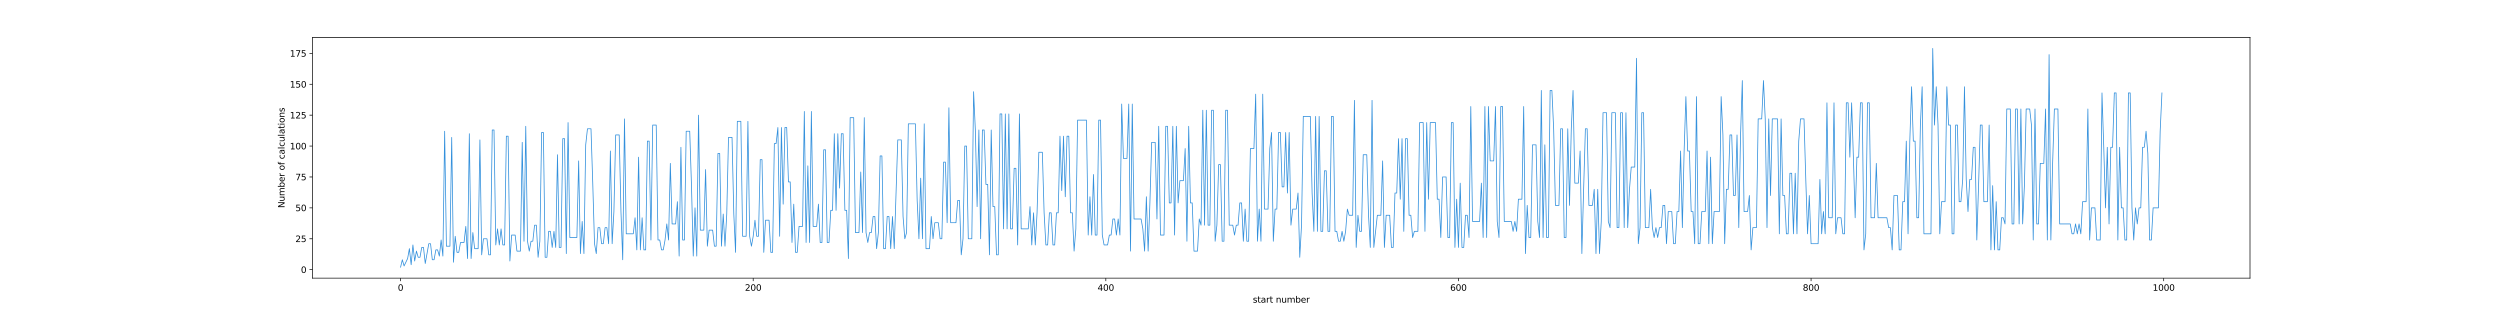<?xml version="1.0" encoding="utf-8" standalone="no"?>
<!DOCTYPE svg PUBLIC "-//W3C//DTD SVG 1.1//EN"
  "http://www.w3.org/Graphics/SVG/1.1/DTD/svg11.dtd">
<svg xmlns:xlink="http://www.w3.org/1999/xlink" width="2880pt" height="360pt" viewBox="0 0 2880 360" xmlns="http://www.w3.org/2000/svg" version="1.1">
 <defs>
  <style type="text/css">*{stroke-linejoin: round; stroke-linecap: butt}</style>
 </defs>
 <g id="figure_1">
  <g id="patch_1">
   <path d="M 0 360 
L 2880 360 
L 2880 0 
L 0 0 
z
" style="fill: #ffffff"/>
  </g>
  <g id="axes_1">
   <g id="patch_2">
    <path d="M 360 320.4 
L 2592 320.4 
L 2592 43.2 
L 360 43.2 
z
" style="fill: #ffffff"/>
   </g>
   <g id="matplotlib.axis_1">
    <g id="xtick_1">
     <g id="line2d_1">
      <defs>
       <path id="m4cd397c374" d="M 0 0 
L 0 3.5 
" style="stroke: #000000; stroke-width: 0.8"/>
      </defs>
      <g>
       <use xlink:href="#m4cd397c374" x="461.455" y="320.4" style="stroke: #000000; stroke-width: 0.8"/>
      </g>
     </g>
     <g id="text_1">
      <!-- 0 -->
      <g transform="translate(458.273 334.998) scale(0.1 -0.1)">
       <defs>
        <path id="DejaVuSans-30" d="M 2034 4250 
Q 1547 4250 1301 3770 
Q 1056 3291 1056 2328 
Q 1056 1369 1301 889 
Q 1547 409 2034 409 
Q 2525 409 2770 889 
Q 3016 1369 3016 2328 
Q 3016 3291 2770 3770 
Q 2525 4250 2034 4250 
z
M 2034 4750 
Q 2819 4750 3233 4129 
Q 3647 3509 3647 2328 
Q 3647 1150 3233 529 
Q 2819 -91 2034 -91 
Q 1250 -91 836 529 
Q 422 1150 422 2328 
Q 422 3509 836 4129 
Q 1250 4750 2034 4750 
z
" transform="scale(0.016)"/>
       </defs>
       <use xlink:href="#DejaVuSans-30"/>
      </g>
     </g>
    </g>
    <g id="xtick_2">
     <g id="line2d_2">
      <g>
       <use xlink:href="#m4cd397c374" x="867.679" y="320.4" style="stroke: #000000; stroke-width: 0.8"/>
      </g>
     </g>
     <g id="text_2">
      <!-- 200 -->
      <g transform="translate(858.135 334.998) scale(0.1 -0.1)">
       <defs>
        <path id="DejaVuSans-32" d="M 1228 531 
L 3431 531 
L 3431 0 
L 469 0 
L 469 531 
Q 828 903 1448 1529 
Q 2069 2156 2228 2338 
Q 2531 2678 2651 2914 
Q 2772 3150 2772 3378 
Q 2772 3750 2511 3984 
Q 2250 4219 1831 4219 
Q 1534 4219 1204 4116 
Q 875 4013 500 3803 
L 500 4441 
Q 881 4594 1212 4672 
Q 1544 4750 1819 4750 
Q 2544 4750 2975 4387 
Q 3406 4025 3406 3419 
Q 3406 3131 3298 2873 
Q 3191 2616 2906 2266 
Q 2828 2175 2409 1742 
Q 1991 1309 1228 531 
z
" transform="scale(0.016)"/>
       </defs>
       <use xlink:href="#DejaVuSans-32"/>
       <use xlink:href="#DejaVuSans-30" transform="translate(63.623 0)"/>
       <use xlink:href="#DejaVuSans-30" transform="translate(127.246 0)"/>
      </g>
     </g>
    </g>
    <g id="xtick_3">
     <g id="line2d_3">
      <g>
       <use xlink:href="#m4cd397c374" x="1273.903" y="320.4" style="stroke: #000000; stroke-width: 0.8"/>
      </g>
     </g>
     <g id="text_3">
      <!-- 400 -->
      <g transform="translate(1264.36 334.998) scale(0.1 -0.1)">
       <defs>
        <path id="DejaVuSans-34" d="M 2419 4116 
L 825 1625 
L 2419 1625 
L 2419 4116 
z
M 2253 4666 
L 3047 4666 
L 3047 1625 
L 3713 1625 
L 3713 1100 
L 3047 1100 
L 3047 0 
L 2419 0 
L 2419 1100 
L 313 1100 
L 313 1709 
L 2253 4666 
z
" transform="scale(0.016)"/>
       </defs>
       <use xlink:href="#DejaVuSans-34"/>
       <use xlink:href="#DejaVuSans-30" transform="translate(63.623 0)"/>
       <use xlink:href="#DejaVuSans-30" transform="translate(127.246 0)"/>
      </g>
     </g>
    </g>
    <g id="xtick_4">
     <g id="line2d_4">
      <g>
       <use xlink:href="#m4cd397c374" x="1680.128" y="320.4" style="stroke: #000000; stroke-width: 0.8"/>
      </g>
     </g>
     <g id="text_4">
      <!-- 600 -->
      <g transform="translate(1670.584 334.998) scale(0.1 -0.1)">
       <defs>
        <path id="DejaVuSans-36" d="M 2113 2584 
Q 1688 2584 1439 2293 
Q 1191 2003 1191 1497 
Q 1191 994 1439 701 
Q 1688 409 2113 409 
Q 2538 409 2786 701 
Q 3034 994 3034 1497 
Q 3034 2003 2786 2293 
Q 2538 2584 2113 2584 
z
M 3366 4563 
L 3366 3988 
Q 3128 4100 2886 4159 
Q 2644 4219 2406 4219 
Q 1781 4219 1451 3797 
Q 1122 3375 1075 2522 
Q 1259 2794 1537 2939 
Q 1816 3084 2150 3084 
Q 2853 3084 3261 2657 
Q 3669 2231 3669 1497 
Q 3669 778 3244 343 
Q 2819 -91 2113 -91 
Q 1303 -91 875 529 
Q 447 1150 447 2328 
Q 447 3434 972 4092 
Q 1497 4750 2381 4750 
Q 2619 4750 2861 4703 
Q 3103 4656 3366 4563 
z
" transform="scale(0.016)"/>
       </defs>
       <use xlink:href="#DejaVuSans-36"/>
       <use xlink:href="#DejaVuSans-30" transform="translate(63.623 0)"/>
       <use xlink:href="#DejaVuSans-30" transform="translate(127.246 0)"/>
      </g>
     </g>
    </g>
    <g id="xtick_5">
     <g id="line2d_5">
      <g>
       <use xlink:href="#m4cd397c374" x="2086.352" y="320.4" style="stroke: #000000; stroke-width: 0.8"/>
      </g>
     </g>
     <g id="text_5">
      <!-- 800 -->
      <g transform="translate(2076.808 334.998) scale(0.1 -0.1)">
       <defs>
        <path id="DejaVuSans-38" d="M 2034 2216 
Q 1584 2216 1326 1975 
Q 1069 1734 1069 1313 
Q 1069 891 1326 650 
Q 1584 409 2034 409 
Q 2484 409 2743 651 
Q 3003 894 3003 1313 
Q 3003 1734 2745 1975 
Q 2488 2216 2034 2216 
z
M 1403 2484 
Q 997 2584 770 2862 
Q 544 3141 544 3541 
Q 544 4100 942 4425 
Q 1341 4750 2034 4750 
Q 2731 4750 3128 4425 
Q 3525 4100 3525 3541 
Q 3525 3141 3298 2862 
Q 3072 2584 2669 2484 
Q 3125 2378 3379 2068 
Q 3634 1759 3634 1313 
Q 3634 634 3220 271 
Q 2806 -91 2034 -91 
Q 1263 -91 848 271 
Q 434 634 434 1313 
Q 434 1759 690 2068 
Q 947 2378 1403 2484 
z
M 1172 3481 
Q 1172 3119 1398 2916 
Q 1625 2713 2034 2713 
Q 2441 2713 2670 2916 
Q 2900 3119 2900 3481 
Q 2900 3844 2670 4047 
Q 2441 4250 2034 4250 
Q 1625 4250 1398 4047 
Q 1172 3844 1172 3481 
z
" transform="scale(0.016)"/>
       </defs>
       <use xlink:href="#DejaVuSans-38"/>
       <use xlink:href="#DejaVuSans-30" transform="translate(63.623 0)"/>
       <use xlink:href="#DejaVuSans-30" transform="translate(127.246 0)"/>
      </g>
     </g>
    </g>
    <g id="xtick_6">
     <g id="line2d_6">
      <g>
       <use xlink:href="#m4cd397c374" x="2492.577" y="320.4" style="stroke: #000000; stroke-width: 0.8"/>
      </g>
     </g>
     <g id="text_6">
      <!-- 1000 -->
      <g transform="translate(2479.852 334.998) scale(0.1 -0.1)">
       <defs>
        <path id="DejaVuSans-31" d="M 794 531 
L 1825 531 
L 1825 4091 
L 703 3866 
L 703 4441 
L 1819 4666 
L 2450 4666 
L 2450 531 
L 3481 531 
L 3481 0 
L 794 0 
L 794 531 
z
" transform="scale(0.016)"/>
       </defs>
       <use xlink:href="#DejaVuSans-31"/>
       <use xlink:href="#DejaVuSans-30" transform="translate(63.623 0)"/>
       <use xlink:href="#DejaVuSans-30" transform="translate(127.246 0)"/>
       <use xlink:href="#DejaVuSans-30" transform="translate(190.869 0)"/>
      </g>
     </g>
    </g>
    <g id="text_7">
     <!-- start number -->
     <g transform="translate(1443.252 348.677) scale(0.1 -0.1)">
      <defs>
       <path id="DejaVuSans-73" d="M 2834 3397 
L 2834 2853 
Q 2591 2978 2328 3040 
Q 2066 3103 1784 3103 
Q 1356 3103 1142 2972 
Q 928 2841 928 2578 
Q 928 2378 1081 2264 
Q 1234 2150 1697 2047 
L 1894 2003 
Q 2506 1872 2764 1633 
Q 3022 1394 3022 966 
Q 3022 478 2636 193 
Q 2250 -91 1575 -91 
Q 1294 -91 989 -36 
Q 684 19 347 128 
L 347 722 
Q 666 556 975 473 
Q 1284 391 1588 391 
Q 1994 391 2212 530 
Q 2431 669 2431 922 
Q 2431 1156 2273 1281 
Q 2116 1406 1581 1522 
L 1381 1569 
Q 847 1681 609 1914 
Q 372 2147 372 2553 
Q 372 3047 722 3315 
Q 1072 3584 1716 3584 
Q 2034 3584 2315 3537 
Q 2597 3491 2834 3397 
z
" transform="scale(0.016)"/>
       <path id="DejaVuSans-74" d="M 1172 4494 
L 1172 3500 
L 2356 3500 
L 2356 3053 
L 1172 3053 
L 1172 1153 
Q 1172 725 1289 603 
Q 1406 481 1766 481 
L 2356 481 
L 2356 0 
L 1766 0 
Q 1100 0 847 248 
Q 594 497 594 1153 
L 594 3053 
L 172 3053 
L 172 3500 
L 594 3500 
L 594 4494 
L 1172 4494 
z
" transform="scale(0.016)"/>
       <path id="DejaVuSans-61" d="M 2194 1759 
Q 1497 1759 1228 1600 
Q 959 1441 959 1056 
Q 959 750 1161 570 
Q 1363 391 1709 391 
Q 2188 391 2477 730 
Q 2766 1069 2766 1631 
L 2766 1759 
L 2194 1759 
z
M 3341 1997 
L 3341 0 
L 2766 0 
L 2766 531 
Q 2569 213 2275 61 
Q 1981 -91 1556 -91 
Q 1019 -91 701 211 
Q 384 513 384 1019 
Q 384 1609 779 1909 
Q 1175 2209 1959 2209 
L 2766 2209 
L 2766 2266 
Q 2766 2663 2505 2880 
Q 2244 3097 1772 3097 
Q 1472 3097 1187 3025 
Q 903 2953 641 2809 
L 641 3341 
Q 956 3463 1253 3523 
Q 1550 3584 1831 3584 
Q 2591 3584 2966 3190 
Q 3341 2797 3341 1997 
z
" transform="scale(0.016)"/>
       <path id="DejaVuSans-72" d="M 2631 2963 
Q 2534 3019 2420 3045 
Q 2306 3072 2169 3072 
Q 1681 3072 1420 2755 
Q 1159 2438 1159 1844 
L 1159 0 
L 581 0 
L 581 3500 
L 1159 3500 
L 1159 2956 
Q 1341 3275 1631 3429 
Q 1922 3584 2338 3584 
Q 2397 3584 2469 3576 
Q 2541 3569 2628 3553 
L 2631 2963 
z
" transform="scale(0.016)"/>
       <path id="DejaVuSans-20" transform="scale(0.016)"/>
       <path id="DejaVuSans-6e" d="M 3513 2113 
L 3513 0 
L 2938 0 
L 2938 2094 
Q 2938 2591 2744 2837 
Q 2550 3084 2163 3084 
Q 1697 3084 1428 2787 
Q 1159 2491 1159 1978 
L 1159 0 
L 581 0 
L 581 3500 
L 1159 3500 
L 1159 2956 
Q 1366 3272 1645 3428 
Q 1925 3584 2291 3584 
Q 2894 3584 3203 3211 
Q 3513 2838 3513 2113 
z
" transform="scale(0.016)"/>
       <path id="DejaVuSans-75" d="M 544 1381 
L 544 3500 
L 1119 3500 
L 1119 1403 
Q 1119 906 1312 657 
Q 1506 409 1894 409 
Q 2359 409 2629 706 
Q 2900 1003 2900 1516 
L 2900 3500 
L 3475 3500 
L 3475 0 
L 2900 0 
L 2900 538 
Q 2691 219 2414 64 
Q 2138 -91 1772 -91 
Q 1169 -91 856 284 
Q 544 659 544 1381 
z
M 1991 3584 
L 1991 3584 
z
" transform="scale(0.016)"/>
       <path id="DejaVuSans-6d" d="M 3328 2828 
Q 3544 3216 3844 3400 
Q 4144 3584 4550 3584 
Q 5097 3584 5394 3201 
Q 5691 2819 5691 2113 
L 5691 0 
L 5113 0 
L 5113 2094 
Q 5113 2597 4934 2840 
Q 4756 3084 4391 3084 
Q 3944 3084 3684 2787 
Q 3425 2491 3425 1978 
L 3425 0 
L 2847 0 
L 2847 2094 
Q 2847 2600 2669 2842 
Q 2491 3084 2119 3084 
Q 1678 3084 1418 2786 
Q 1159 2488 1159 1978 
L 1159 0 
L 581 0 
L 581 3500 
L 1159 3500 
L 1159 2956 
Q 1356 3278 1631 3431 
Q 1906 3584 2284 3584 
Q 2666 3584 2933 3390 
Q 3200 3197 3328 2828 
z
" transform="scale(0.016)"/>
       <path id="DejaVuSans-62" d="M 3116 1747 
Q 3116 2381 2855 2742 
Q 2594 3103 2138 3103 
Q 1681 3103 1420 2742 
Q 1159 2381 1159 1747 
Q 1159 1113 1420 752 
Q 1681 391 2138 391 
Q 2594 391 2855 752 
Q 3116 1113 3116 1747 
z
M 1159 2969 
Q 1341 3281 1617 3432 
Q 1894 3584 2278 3584 
Q 2916 3584 3314 3078 
Q 3713 2572 3713 1747 
Q 3713 922 3314 415 
Q 2916 -91 2278 -91 
Q 1894 -91 1617 61 
Q 1341 213 1159 525 
L 1159 0 
L 581 0 
L 581 4863 
L 1159 4863 
L 1159 2969 
z
" transform="scale(0.016)"/>
       <path id="DejaVuSans-65" d="M 3597 1894 
L 3597 1613 
L 953 1613 
Q 991 1019 1311 708 
Q 1631 397 2203 397 
Q 2534 397 2845 478 
Q 3156 559 3463 722 
L 3463 178 
Q 3153 47 2828 -22 
Q 2503 -91 2169 -91 
Q 1331 -91 842 396 
Q 353 884 353 1716 
Q 353 2575 817 3079 
Q 1281 3584 2069 3584 
Q 2775 3584 3186 3129 
Q 3597 2675 3597 1894 
z
M 3022 2063 
Q 3016 2534 2758 2815 
Q 2500 3097 2075 3097 
Q 1594 3097 1305 2825 
Q 1016 2553 972 2059 
L 3022 2063 
z
" transform="scale(0.016)"/>
      </defs>
      <use xlink:href="#DejaVuSans-73"/>
      <use xlink:href="#DejaVuSans-74" transform="translate(52.1 0)"/>
      <use xlink:href="#DejaVuSans-61" transform="translate(91.309 0)"/>
      <use xlink:href="#DejaVuSans-72" transform="translate(152.588 0)"/>
      <use xlink:href="#DejaVuSans-74" transform="translate(193.701 0)"/>
      <use xlink:href="#DejaVuSans-20" transform="translate(232.91 0)"/>
      <use xlink:href="#DejaVuSans-6e" transform="translate(264.697 0)"/>
      <use xlink:href="#DejaVuSans-75" transform="translate(328.076 0)"/>
      <use xlink:href="#DejaVuSans-6d" transform="translate(391.455 0)"/>
      <use xlink:href="#DejaVuSans-62" transform="translate(488.867 0)"/>
      <use xlink:href="#DejaVuSans-65" transform="translate(552.344 0)"/>
      <use xlink:href="#DejaVuSans-72" transform="translate(613.867 0)"/>
     </g>
    </g>
   </g>
   <g id="matplotlib.axis_2">
    <g id="ytick_1">
     <g id="line2d_7">
      <defs>
       <path id="mdd2fc58ed5" d="M 0 0 
L -3.5 0 
" style="stroke: #000000; stroke-width: 0.8"/>
      </defs>
      <g>
       <use xlink:href="#mdd2fc58ed5" x="360" y="310.647" style="stroke: #000000; stroke-width: 0.8"/>
      </g>
     </g>
     <g id="text_8">
      <!-- 0 -->
      <g transform="translate(346.637 314.447) scale(0.1 -0.1)">
       <use xlink:href="#DejaVuSans-30"/>
      </g>
     </g>
    </g>
    <g id="ytick_2">
     <g id="line2d_8">
      <g>
       <use xlink:href="#mdd2fc58ed5" x="360" y="275.054" style="stroke: #000000; stroke-width: 0.8"/>
      </g>
     </g>
     <g id="text_9">
      <!-- 25 -->
      <g transform="translate(340.275 278.853) scale(0.1 -0.1)">
       <defs>
        <path id="DejaVuSans-35" d="M 691 4666 
L 3169 4666 
L 3169 4134 
L 1269 4134 
L 1269 2991 
Q 1406 3038 1543 3061 
Q 1681 3084 1819 3084 
Q 2600 3084 3056 2656 
Q 3513 2228 3513 1497 
Q 3513 744 3044 326 
Q 2575 -91 1722 -91 
Q 1428 -91 1123 -41 
Q 819 9 494 109 
L 494 744 
Q 775 591 1075 516 
Q 1375 441 1709 441 
Q 2250 441 2565 725 
Q 2881 1009 2881 1497 
Q 2881 1984 2565 2268 
Q 2250 2553 1709 2553 
Q 1456 2553 1204 2497 
Q 953 2441 691 2322 
L 691 4666 
z
" transform="scale(0.016)"/>
       </defs>
       <use xlink:href="#DejaVuSans-32"/>
       <use xlink:href="#DejaVuSans-35" transform="translate(63.623 0)"/>
      </g>
     </g>
    </g>
    <g id="ytick_3">
     <g id="line2d_9">
      <g>
       <use xlink:href="#mdd2fc58ed5" x="360" y="239.461" style="stroke: #000000; stroke-width: 0.8"/>
      </g>
     </g>
     <g id="text_10">
      <!-- 50 -->
      <g transform="translate(340.275 243.26) scale(0.1 -0.1)">
       <use xlink:href="#DejaVuSans-35"/>
       <use xlink:href="#DejaVuSans-30" transform="translate(63.623 0)"/>
      </g>
     </g>
    </g>
    <g id="ytick_4">
     <g id="line2d_10">
      <g>
       <use xlink:href="#mdd2fc58ed5" x="360" y="203.868" style="stroke: #000000; stroke-width: 0.8"/>
      </g>
     </g>
     <g id="text_11">
      <!-- 75 -->
      <g transform="translate(340.275 207.667) scale(0.1 -0.1)">
       <defs>
        <path id="DejaVuSans-37" d="M 525 4666 
L 3525 4666 
L 3525 4397 
L 1831 0 
L 1172 0 
L 2766 4134 
L 525 4134 
L 525 4666 
z
" transform="scale(0.016)"/>
       </defs>
       <use xlink:href="#DejaVuSans-37"/>
       <use xlink:href="#DejaVuSans-35" transform="translate(63.623 0)"/>
      </g>
     </g>
    </g>
    <g id="ytick_5">
     <g id="line2d_11">
      <g>
       <use xlink:href="#mdd2fc58ed5" x="360" y="168.275" style="stroke: #000000; stroke-width: 0.8"/>
      </g>
     </g>
     <g id="text_12">
      <!-- 100 -->
      <g transform="translate(333.913 172.074) scale(0.1 -0.1)">
       <use xlink:href="#DejaVuSans-31"/>
       <use xlink:href="#DejaVuSans-30" transform="translate(63.623 0)"/>
       <use xlink:href="#DejaVuSans-30" transform="translate(127.246 0)"/>
      </g>
     </g>
    </g>
    <g id="ytick_6">
     <g id="line2d_12">
      <g>
       <use xlink:href="#mdd2fc58ed5" x="360" y="132.681" style="stroke: #000000; stroke-width: 0.8"/>
      </g>
     </g>
     <g id="text_13">
      <!-- 125 -->
      <g transform="translate(333.913 136.481) scale(0.1 -0.1)">
       <use xlink:href="#DejaVuSans-31"/>
       <use xlink:href="#DejaVuSans-32" transform="translate(63.623 0)"/>
       <use xlink:href="#DejaVuSans-35" transform="translate(127.246 0)"/>
      </g>
     </g>
    </g>
    <g id="ytick_7">
     <g id="line2d_13">
      <g>
       <use xlink:href="#mdd2fc58ed5" x="360" y="97.088" style="stroke: #000000; stroke-width: 0.8"/>
      </g>
     </g>
     <g id="text_14">
      <!-- 150 -->
      <g transform="translate(333.913 100.887) scale(0.1 -0.1)">
       <use xlink:href="#DejaVuSans-31"/>
       <use xlink:href="#DejaVuSans-35" transform="translate(63.623 0)"/>
       <use xlink:href="#DejaVuSans-30" transform="translate(127.246 0)"/>
      </g>
     </g>
    </g>
    <g id="ytick_8">
     <g id="line2d_14">
      <g>
       <use xlink:href="#mdd2fc58ed5" x="360" y="61.495" style="stroke: #000000; stroke-width: 0.8"/>
      </g>
     </g>
     <g id="text_15">
      <!-- 175 -->
      <g transform="translate(333.913 65.294) scale(0.1 -0.1)">
       <use xlink:href="#DejaVuSans-31"/>
       <use xlink:href="#DejaVuSans-37" transform="translate(63.623 0)"/>
       <use xlink:href="#DejaVuSans-35" transform="translate(127.246 0)"/>
      </g>
     </g>
    </g>
    <g id="text_16">
     <!-- Number of calculations -->
     <g transform="translate(327.833 239.639) rotate(-90) scale(0.1 -0.1)">
      <defs>
       <path id="DejaVuSans-4e" d="M 628 4666 
L 1478 4666 
L 3547 763 
L 3547 4666 
L 4159 4666 
L 4159 0 
L 3309 0 
L 1241 3903 
L 1241 0 
L 628 0 
L 628 4666 
z
" transform="scale(0.016)"/>
       <path id="DejaVuSans-6f" d="M 1959 3097 
Q 1497 3097 1228 2736 
Q 959 2375 959 1747 
Q 959 1119 1226 758 
Q 1494 397 1959 397 
Q 2419 397 2687 759 
Q 2956 1122 2956 1747 
Q 2956 2369 2687 2733 
Q 2419 3097 1959 3097 
z
M 1959 3584 
Q 2709 3584 3137 3096 
Q 3566 2609 3566 1747 
Q 3566 888 3137 398 
Q 2709 -91 1959 -91 
Q 1206 -91 779 398 
Q 353 888 353 1747 
Q 353 2609 779 3096 
Q 1206 3584 1959 3584 
z
" transform="scale(0.016)"/>
       <path id="DejaVuSans-66" d="M 2375 4863 
L 2375 4384 
L 1825 4384 
Q 1516 4384 1395 4259 
Q 1275 4134 1275 3809 
L 1275 3500 
L 2222 3500 
L 2222 3053 
L 1275 3053 
L 1275 0 
L 697 0 
L 697 3053 
L 147 3053 
L 147 3500 
L 697 3500 
L 697 3744 
Q 697 4328 969 4595 
Q 1241 4863 1831 4863 
L 2375 4863 
z
" transform="scale(0.016)"/>
       <path id="DejaVuSans-63" d="M 3122 3366 
L 3122 2828 
Q 2878 2963 2633 3030 
Q 2388 3097 2138 3097 
Q 1578 3097 1268 2742 
Q 959 2388 959 1747 
Q 959 1106 1268 751 
Q 1578 397 2138 397 
Q 2388 397 2633 464 
Q 2878 531 3122 666 
L 3122 134 
Q 2881 22 2623 -34 
Q 2366 -91 2075 -91 
Q 1284 -91 818 406 
Q 353 903 353 1747 
Q 353 2603 823 3093 
Q 1294 3584 2113 3584 
Q 2378 3584 2631 3529 
Q 2884 3475 3122 3366 
z
" transform="scale(0.016)"/>
       <path id="DejaVuSans-6c" d="M 603 4863 
L 1178 4863 
L 1178 0 
L 603 0 
L 603 4863 
z
" transform="scale(0.016)"/>
       <path id="DejaVuSans-69" d="M 603 3500 
L 1178 3500 
L 1178 0 
L 603 0 
L 603 3500 
z
M 603 4863 
L 1178 4863 
L 1178 4134 
L 603 4134 
L 603 4863 
z
" transform="scale(0.016)"/>
      </defs>
      <use xlink:href="#DejaVuSans-4e"/>
      <use xlink:href="#DejaVuSans-75" transform="translate(74.805 0)"/>
      <use xlink:href="#DejaVuSans-6d" transform="translate(138.184 0)"/>
      <use xlink:href="#DejaVuSans-62" transform="translate(235.596 0)"/>
      <use xlink:href="#DejaVuSans-65" transform="translate(299.072 0)"/>
      <use xlink:href="#DejaVuSans-72" transform="translate(360.596 0)"/>
      <use xlink:href="#DejaVuSans-20" transform="translate(401.709 0)"/>
      <use xlink:href="#DejaVuSans-6f" transform="translate(433.496 0)"/>
      <use xlink:href="#DejaVuSans-66" transform="translate(494.678 0)"/>
      <use xlink:href="#DejaVuSans-20" transform="translate(529.883 0)"/>
      <use xlink:href="#DejaVuSans-63" transform="translate(561.67 0)"/>
      <use xlink:href="#DejaVuSans-61" transform="translate(616.65 0)"/>
      <use xlink:href="#DejaVuSans-6c" transform="translate(677.93 0)"/>
      <use xlink:href="#DejaVuSans-63" transform="translate(705.713 0)"/>
      <use xlink:href="#DejaVuSans-75" transform="translate(760.693 0)"/>
      <use xlink:href="#DejaVuSans-6c" transform="translate(824.072 0)"/>
      <use xlink:href="#DejaVuSans-61" transform="translate(851.855 0)"/>
      <use xlink:href="#DejaVuSans-74" transform="translate(913.135 0)"/>
      <use xlink:href="#DejaVuSans-69" transform="translate(952.344 0)"/>
      <use xlink:href="#DejaVuSans-6f" transform="translate(980.127 0)"/>
      <use xlink:href="#DejaVuSans-6e" transform="translate(1041.309 0)"/>
      <use xlink:href="#DejaVuSans-73" transform="translate(1104.688 0)"/>
     </g>
    </g>
   </g>
   <g id="line2d_15">
    <path d="M 461.455 307.8 
L 463.486 299.258 
L 465.517 306.376 
L 469.579 297.834 
L 471.61 286.444 
L 473.641 304.953 
L 475.672 282.173 
L 477.704 300.681 
L 479.735 289.292 
L 481.766 296.41 
L 483.797 296.41 
L 485.828 285.02 
L 487.859 285.02 
L 489.89 303.529 
L 493.952 280.749 
L 495.984 280.749 
L 498.015 299.258 
L 500.046 299.258 
L 502.077 287.868 
L 504.108 287.868 
L 506.139 294.986 
L 508.17 276.478 
L 510.201 294.986 
L 512.233 151.19 
L 514.264 283.597 
L 518.326 283.597 
L 520.357 158.308 
L 522.388 302.105 
L 524.419 272.207 
L 526.45 290.715 
L 528.482 290.715 
L 530.513 279.325 
L 534.575 279.325 
L 536.606 260.817 
L 538.637 297.834 
L 540.668 154.037 
L 542.699 297.834 
L 544.731 267.936 
L 546.762 286.444 
L 550.824 286.444 
L 552.855 161.156 
L 554.886 293.563 
L 556.917 275.054 
L 560.98 275.054 
L 563.011 293.563 
L 565.042 293.563 
L 567.073 149.766 
L 569.104 149.766 
L 571.135 282.173 
L 573.166 263.664 
L 575.197 282.173 
L 577.229 263.664 
L 579.26 282.173 
L 581.291 282.173 
L 583.322 156.885 
L 585.353 156.885 
L 587.384 300.681 
L 589.415 270.783 
L 593.477 270.783 
L 595.509 289.292 
L 599.571 289.292 
L 601.602 164.003 
L 603.633 277.902 
L 605.664 145.495 
L 607.695 277.902 
L 609.726 289.292 
L 611.758 277.902 
L 613.789 277.902 
L 615.82 259.393 
L 617.851 259.393 
L 619.882 296.41 
L 621.913 277.902 
L 623.944 152.614 
L 625.975 152.614 
L 628.007 296.41 
L 630.038 296.41 
L 632.069 266.512 
L 634.1 266.512 
L 636.131 285.02 
L 638.162 266.512 
L 640.193 285.02 
L 642.224 178.241 
L 644.256 285.02 
L 646.287 285.02 
L 648.318 159.732 
L 650.349 159.732 
L 652.38 292.139 
L 654.411 141.224 
L 656.442 273.631 
L 664.567 273.631 
L 666.598 185.359 
L 668.629 292.139 
L 670.66 255.122 
L 672.691 292.139 
L 674.722 166.851 
L 676.753 148.342 
L 680.816 148.342 
L 682.847 210.986 
L 684.878 280.749 
L 686.909 292.139 
L 688.94 262.241 
L 690.971 262.241 
L 693.002 280.749 
L 695.034 280.749 
L 697.065 262.241 
L 699.096 262.241 
L 701.127 280.749 
L 703.158 173.969 
L 705.189 280.749 
L 707.22 243.732 
L 709.251 155.461 
L 713.314 155.461 
L 715.345 243.732 
L 717.376 299.258 
L 719.407 136.953 
L 721.438 269.359 
L 729.563 269.359 
L 731.594 250.851 
L 733.625 287.868 
L 735.656 181.088 
L 737.687 287.868 
L 739.718 250.851 
L 741.749 287.868 
L 743.781 287.868 
L 745.812 162.58 
L 747.843 162.58 
L 749.874 276.478 
L 751.905 144.071 
L 755.967 144.071 
L 757.998 276.478 
L 760.029 276.478 
L 762.061 287.868 
L 764.092 287.868 
L 766.123 276.478 
L 768.154 257.969 
L 770.185 276.478 
L 772.216 188.207 
L 774.247 257.969 
L 778.31 257.969 
L 780.341 232.342 
L 782.372 294.986 
L 784.403 169.698 
L 786.434 276.478 
L 788.465 276.478 
L 790.496 151.19 
L 794.559 151.19 
L 796.59 213.834 
L 798.621 294.986 
L 800.652 239.461 
L 802.683 294.986 
L 804.714 132.681 
L 806.745 265.088 
L 810.808 265.088 
L 812.839 195.325 
L 814.87 283.597 
L 816.901 265.088 
L 820.963 265.088 
L 822.994 283.597 
L 825.025 283.597 
L 827.057 176.817 
L 829.088 176.817 
L 831.119 283.597 
L 833.15 246.58 
L 835.181 283.597 
L 837.212 246.58 
L 839.243 158.308 
L 843.305 158.308 
L 845.337 246.58 
L 847.368 290.715 
L 849.399 139.8 
L 853.461 139.8 
L 855.492 272.207 
L 859.554 272.207 
L 861.586 139.8 
L 863.617 272.207 
L 865.648 283.597 
L 867.679 272.207 
L 869.71 253.698 
L 871.741 272.207 
L 873.772 272.207 
L 875.803 183.936 
L 877.835 183.936 
L 879.866 290.715 
L 881.897 253.698 
L 885.959 253.698 
L 887.99 290.715 
L 890.021 290.715 
L 892.052 165.427 
L 894.084 165.427 
L 896.115 146.919 
L 898.146 272.207 
L 900.177 146.919 
L 902.208 235.19 
L 904.239 146.919 
L 906.27 146.919 
L 908.301 209.563 
L 910.333 209.563 
L 912.364 279.325 
L 914.395 235.19 
L 916.426 290.715 
L 918.457 290.715 
L 920.488 260.817 
L 924.55 260.817 
L 926.581 128.41 
L 928.613 279.325 
L 930.644 191.054 
L 932.675 279.325 
L 934.706 128.41 
L 936.737 260.817 
L 940.799 260.817 
L 942.83 235.19 
L 944.862 279.325 
L 946.893 279.325 
L 948.924 172.546 
L 950.955 172.546 
L 952.986 279.325 
L 955.017 279.325 
L 957.048 242.308 
L 959.079 242.308 
L 961.111 154.037 
L 963.142 242.308 
L 965.173 154.037 
L 967.204 216.681 
L 969.235 154.037 
L 971.266 154.037 
L 973.297 242.308 
L 975.328 242.308 
L 977.36 297.834 
L 979.391 135.529 
L 983.453 135.529 
L 985.484 267.936 
L 989.546 267.936 
L 991.577 198.173 
L 993.609 267.936 
L 995.64 135.529 
L 997.671 267.936 
L 999.702 279.325 
L 1001.733 267.936 
L 1003.764 267.936 
L 1005.795 249.427 
L 1007.826 249.427 
L 1009.857 286.444 
L 1011.889 267.936 
L 1013.92 179.664 
L 1015.951 179.664 
L 1017.982 286.444 
L 1020.013 286.444 
L 1022.044 249.427 
L 1024.075 249.427 
L 1026.106 286.444 
L 1028.138 249.427 
L 1030.169 286.444 
L 1034.231 161.156 
L 1038.293 161.156 
L 1040.324 249.427 
L 1042.355 275.054 
L 1044.387 267.936 
L 1046.418 142.647 
L 1054.542 142.647 
L 1056.573 230.919 
L 1058.604 275.054 
L 1060.636 205.292 
L 1062.667 275.054 
L 1064.698 142.647 
L 1066.729 286.444 
L 1070.791 286.444 
L 1072.822 249.427 
L 1074.853 275.054 
L 1076.885 256.546 
L 1080.947 256.546 
L 1082.978 275.054 
L 1085.009 275.054 
L 1087.04 186.783 
L 1089.071 186.783 
L 1091.102 256.546 
L 1093.133 124.139 
L 1095.165 256.546 
L 1101.258 256.546 
L 1103.289 230.919 
L 1105.32 230.919 
L 1107.351 293.563 
L 1109.382 275.054 
L 1111.414 168.275 
L 1113.445 168.275 
L 1115.476 275.054 
L 1119.538 275.054 
L 1121.569 105.631 
L 1123.6 149.766 
L 1125.631 238.037 
L 1127.663 149.766 
L 1129.694 275.054 
L 1131.725 149.766 
L 1133.756 149.766 
L 1135.787 212.41 
L 1137.818 212.41 
L 1139.849 293.563 
L 1141.88 149.766 
L 1143.912 238.037 
L 1145.943 238.037 
L 1147.974 293.563 
L 1150.005 293.563 
L 1152.036 131.258 
L 1154.067 131.258 
L 1156.098 263.664 
L 1158.129 131.258 
L 1160.161 263.664 
L 1162.192 131.258 
L 1164.223 263.664 
L 1166.254 263.664 
L 1168.285 193.902 
L 1170.316 193.902 
L 1172.347 282.173 
L 1174.378 131.258 
L 1176.409 263.664 
L 1184.534 263.664 
L 1186.565 238.037 
L 1188.596 282.173 
L 1190.627 245.156 
L 1192.658 282.173 
L 1194.69 245.156 
L 1196.721 175.393 
L 1200.783 175.393 
L 1202.814 245.156 
L 1204.845 282.173 
L 1206.876 282.173 
L 1208.907 245.156 
L 1210.939 245.156 
L 1212.97 282.173 
L 1215.001 282.173 
L 1217.032 245.156 
L 1219.063 245.156 
L 1221.094 156.885 
L 1223.125 219.529 
L 1225.156 156.885 
L 1227.188 226.647 
L 1229.219 156.885 
L 1231.25 156.885 
L 1233.281 245.156 
L 1235.312 245.156 
L 1237.343 289.292 
L 1239.374 263.664 
L 1241.405 138.376 
L 1251.561 138.376 
L 1253.592 270.783 
L 1255.623 226.647 
L 1257.654 270.783 
L 1259.686 201.02 
L 1261.717 270.783 
L 1263.748 270.783 
L 1265.779 138.376 
L 1267.81 138.376 
L 1269.841 270.783 
L 1271.872 282.173 
L 1275.934 282.173 
L 1277.966 270.783 
L 1279.997 270.783 
L 1282.028 252.275 
L 1284.059 252.275 
L 1286.09 270.783 
L 1288.121 252.275 
L 1290.152 270.783 
L 1292.183 119.868 
L 1294.215 182.512 
L 1298.277 182.512 
L 1300.308 119.868 
L 1302.339 289.292 
L 1304.37 119.868 
L 1306.401 252.275 
L 1314.526 252.275 
L 1316.557 263.664 
L 1318.588 289.292 
L 1320.619 226.647 
L 1322.65 289.292 
L 1324.681 233.766 
L 1326.713 164.003 
L 1330.775 164.003 
L 1332.806 252.275 
L 1334.837 145.495 
L 1336.868 270.783 
L 1340.93 270.783 
L 1342.962 145.495 
L 1344.993 145.495 
L 1347.024 233.766 
L 1349.055 233.766 
L 1351.086 145.495 
L 1353.117 270.783 
L 1355.148 145.495 
L 1357.179 233.766 
L 1359.21 208.139 
L 1363.273 208.139 
L 1365.304 171.122 
L 1367.335 277.902 
L 1369.366 145.495 
L 1371.397 233.766 
L 1373.428 233.766 
L 1375.459 289.292 
L 1379.522 289.292 
L 1381.553 252.275 
L 1383.584 259.393 
L 1385.615 126.986 
L 1387.646 259.393 
L 1389.677 126.986 
L 1391.708 259.393 
L 1393.74 259.393 
L 1395.771 126.986 
L 1397.802 126.986 
L 1399.833 277.902 
L 1401.864 259.393 
L 1403.895 189.631 
L 1405.926 189.631 
L 1407.957 277.902 
L 1409.989 277.902 
L 1412.02 126.986 
L 1414.051 126.986 
L 1416.082 259.393 
L 1420.144 259.393 
L 1422.175 270.783 
L 1424.206 259.393 
L 1426.238 259.393 
L 1428.269 233.766 
L 1430.3 233.766 
L 1432.331 277.902 
L 1434.362 240.885 
L 1436.393 277.902 
L 1438.424 277.902 
L 1440.455 171.122 
L 1444.518 171.122 
L 1446.549 108.478 
L 1448.58 277.902 
L 1450.611 240.885 
L 1452.642 277.902 
L 1454.673 108.478 
L 1456.704 240.885 
L 1460.767 240.885 
L 1462.798 171.122 
L 1464.829 152.614 
L 1466.86 277.902 
L 1468.891 240.885 
L 1470.922 240.885 
L 1472.953 152.614 
L 1474.984 152.614 
L 1477.016 215.258 
L 1479.047 215.258 
L 1481.078 152.614 
L 1483.109 222.376 
L 1485.14 152.614 
L 1487.171 259.393 
L 1489.202 240.885 
L 1493.265 240.885 
L 1495.296 222.376 
L 1497.327 296.41 
L 1499.358 259.393 
L 1501.389 134.105 
L 1509.514 134.105 
L 1511.545 222.376 
L 1513.576 266.512 
L 1515.607 134.105 
L 1517.638 266.512 
L 1519.669 134.105 
L 1521.7 266.512 
L 1523.731 266.512 
L 1525.762 196.749 
L 1527.794 196.749 
L 1529.825 266.512 
L 1531.856 266.512 
L 1533.887 134.105 
L 1535.918 134.105 
L 1537.949 266.512 
L 1539.98 266.512 
L 1542.011 277.902 
L 1544.043 277.902 
L 1546.074 266.512 
L 1548.105 277.902 
L 1550.136 266.512 
L 1552.167 240.885 
L 1554.198 248.003 
L 1558.26 248.003 
L 1560.292 115.597 
L 1562.323 285.02 
L 1564.354 248.003 
L 1566.385 266.512 
L 1568.416 266.512 
L 1570.447 178.241 
L 1574.509 178.241 
L 1576.541 248.003 
L 1578.572 285.02 
L 1580.603 115.597 
L 1582.634 285.02 
L 1586.696 248.003 
L 1590.758 248.003 
L 1592.79 185.359 
L 1594.821 285.02 
L 1596.852 248.003 
L 1600.914 248.003 
L 1602.945 285.02 
L 1604.976 285.02 
L 1607.007 222.376 
L 1609.038 222.376 
L 1611.07 159.732 
L 1613.101 229.495 
L 1615.132 159.732 
L 1617.163 266.512 
L 1619.194 159.732 
L 1621.225 159.732 
L 1623.256 248.003 
L 1625.287 248.003 
L 1627.319 273.631 
L 1629.35 266.512 
L 1633.412 266.512 
L 1635.443 141.224 
L 1639.505 141.224 
L 1641.536 266.512 
L 1643.568 141.224 
L 1645.599 229.495 
L 1647.63 141.224 
L 1653.723 141.224 
L 1655.754 229.495 
L 1657.785 229.495 
L 1659.817 273.631 
L 1661.848 203.868 
L 1665.91 203.868 
L 1667.941 273.631 
L 1669.972 273.631 
L 1672.003 141.224 
L 1674.034 141.224 
L 1676.066 285.02 
L 1678.097 229.495 
L 1680.128 285.02 
L 1682.159 210.986 
L 1684.19 285.02 
L 1686.221 285.02 
L 1688.252 248.003 
L 1690.283 248.003 
L 1692.314 273.631 
L 1694.346 122.715 
L 1696.377 255.122 
L 1704.501 255.122 
L 1706.532 210.986 
L 1708.563 273.631 
L 1710.595 122.715 
L 1712.626 273.631 
L 1714.657 122.715 
L 1716.688 185.359 
L 1720.75 185.359 
L 1722.781 122.715 
L 1724.812 255.122 
L 1726.844 273.631 
L 1728.875 122.715 
L 1730.906 122.715 
L 1732.937 255.122 
L 1741.061 255.122 
L 1743.093 266.512 
L 1745.124 255.122 
L 1747.155 266.512 
L 1749.186 229.495 
L 1753.248 229.495 
L 1755.279 122.715 
L 1757.31 292.139 
L 1759.342 236.614 
L 1761.373 273.631 
L 1763.404 273.631 
L 1765.435 166.851 
L 1769.497 166.851 
L 1771.528 255.122 
L 1773.559 273.631 
L 1775.591 104.207 
L 1777.622 273.631 
L 1779.653 166.851 
L 1781.684 273.631 
L 1783.715 273.631 
L 1785.746 104.207 
L 1787.777 104.207 
L 1789.808 148.342 
L 1791.839 236.614 
L 1795.902 236.614 
L 1797.933 148.342 
L 1799.964 148.342 
L 1801.995 273.631 
L 1804.026 273.631 
L 1806.057 148.342 
L 1808.088 236.614 
L 1810.12 148.342 
L 1812.151 104.207 
L 1814.182 210.986 
L 1818.244 210.986 
L 1820.275 173.969 
L 1822.306 292.139 
L 1824.337 218.105 
L 1826.369 148.342 
L 1828.4 148.342 
L 1830.431 236.614 
L 1834.493 236.614 
L 1836.524 218.105 
L 1838.555 292.139 
L 1840.586 218.105 
L 1842.618 292.139 
L 1844.649 255.122 
L 1846.68 129.834 
L 1850.742 129.834 
L 1852.773 255.122 
L 1854.804 262.241 
L 1856.835 129.834 
L 1860.898 129.834 
L 1862.929 262.241 
L 1864.96 262.241 
L 1866.991 129.834 
L 1869.022 129.834 
L 1871.053 262.241 
L 1873.084 129.834 
L 1875.115 262.241 
L 1877.147 218.105 
L 1879.178 192.478 
L 1883.24 192.478 
L 1885.271 67.19 
L 1887.302 280.749 
L 1889.333 262.241 
L 1891.364 129.834 
L 1893.396 129.834 
L 1895.427 262.241 
L 1899.489 262.241 
L 1901.52 218.105 
L 1903.551 262.241 
L 1905.582 273.631 
L 1907.613 262.241 
L 1909.645 273.631 
L 1911.676 262.241 
L 1913.707 262.241 
L 1915.738 236.614 
L 1917.769 236.614 
L 1919.8 280.749 
L 1921.831 243.732 
L 1925.894 243.732 
L 1927.925 280.749 
L 1929.956 280.749 
L 1931.987 243.732 
L 1934.018 243.732 
L 1936.049 173.969 
L 1938.08 262.241 
L 1940.111 173.969 
L 1942.143 111.325 
L 1944.174 173.969 
L 1946.205 173.969 
L 1948.236 243.732 
L 1950.267 243.732 
L 1952.298 280.749 
L 1954.329 111.325 
L 1956.36 280.749 
L 1958.391 280.749 
L 1960.423 243.732 
L 1964.485 243.732 
L 1966.516 173.969 
L 1968.547 280.749 
L 1970.578 181.088 
L 1972.609 280.749 
L 1974.64 243.732 
L 1980.734 243.732 
L 1982.765 111.325 
L 1984.796 155.461 
L 1986.827 280.749 
L 1988.858 218.105 
L 1990.889 218.105 
L 1992.921 155.461 
L 1994.952 155.461 
L 1996.983 225.224 
L 1999.014 225.224 
L 2001.045 155.461 
L 2003.076 262.241 
L 2005.107 155.461 
L 2007.138 92.817 
L 2009.17 243.732 
L 2013.232 243.732 
L 2015.263 225.224 
L 2017.294 287.868 
L 2019.325 262.241 
L 2023.387 262.241 
L 2025.419 136.953 
L 2029.481 136.953 
L 2031.512 92.817 
L 2033.543 136.953 
L 2035.574 262.241 
L 2037.605 136.953 
L 2039.636 225.224 
L 2041.667 136.953 
L 2047.761 136.953 
L 2049.792 269.359 
L 2051.823 136.953 
L 2053.854 225.224 
L 2055.885 225.224 
L 2057.916 269.359 
L 2059.948 269.359 
L 2061.979 199.597 
L 2064.01 199.597 
L 2066.041 269.359 
L 2068.072 199.597 
L 2070.103 269.359 
L 2072.134 162.58 
L 2074.165 136.953 
L 2078.228 136.953 
L 2080.259 206.715 
L 2082.29 269.359 
L 2084.321 225.224 
L 2086.352 280.749 
L 2094.477 280.749 
L 2096.508 206.715 
L 2098.539 269.359 
L 2100.57 243.732 
L 2102.601 269.359 
L 2104.632 118.444 
L 2106.663 250.851 
L 2110.726 250.851 
L 2112.757 118.444 
L 2114.788 269.359 
L 2116.819 250.851 
L 2120.881 250.851 
L 2122.912 269.359 
L 2124.943 269.359 
L 2126.975 118.444 
L 2129.006 118.444 
L 2131.037 181.088 
L 2133.068 118.444 
L 2135.099 181.088 
L 2137.13 250.851 
L 2139.161 181.088 
L 2141.192 181.088 
L 2143.224 118.444 
L 2145.255 118.444 
L 2147.286 287.868 
L 2149.317 269.359 
L 2151.348 118.444 
L 2153.379 118.444 
L 2155.41 250.851 
L 2159.473 250.851 
L 2161.504 188.207 
L 2163.535 250.851 
L 2173.69 250.851 
L 2175.722 262.241 
L 2177.753 262.241 
L 2179.784 287.868 
L 2181.815 225.224 
L 2185.877 225.224 
L 2187.908 287.868 
L 2189.939 287.868 
L 2191.971 232.342 
L 2194.002 232.342 
L 2196.033 162.58 
L 2198.064 269.359 
L 2200.095 162.58 
L 2202.126 99.936 
L 2204.157 162.58 
L 2206.188 162.58 
L 2208.219 250.851 
L 2210.251 250.851 
L 2212.282 144.071 
L 2214.313 99.936 
L 2216.344 269.359 
L 2224.468 269.359 
L 2226.5 55.8 
L 2228.531 144.071 
L 2230.562 99.936 
L 2232.593 144.071 
L 2234.624 269.359 
L 2236.655 232.342 
L 2240.717 232.342 
L 2242.749 99.936 
L 2244.78 144.071 
L 2246.811 144.071 
L 2248.842 269.359 
L 2250.873 269.359 
L 2252.904 144.071 
L 2254.935 144.071 
L 2256.966 232.342 
L 2258.998 232.342 
L 2261.029 206.715 
L 2263.06 99.936 
L 2265.091 206.715 
L 2267.122 243.732 
L 2269.153 206.715 
L 2271.184 206.715 
L 2273.215 169.698 
L 2275.247 169.698 
L 2277.278 276.478 
L 2279.309 213.834 
L 2281.34 144.071 
L 2283.371 144.071 
L 2285.402 232.342 
L 2289.464 232.342 
L 2291.495 144.071 
L 2293.527 287.868 
L 2295.558 213.834 
L 2297.589 287.868 
L 2299.62 232.342 
L 2301.651 287.868 
L 2303.682 287.868 
L 2305.713 250.851 
L 2307.744 250.851 
L 2309.776 257.969 
L 2311.807 125.563 
L 2315.869 125.563 
L 2317.9 257.969 
L 2319.931 257.969 
L 2321.962 125.563 
L 2323.993 125.563 
L 2326.025 257.969 
L 2328.056 125.563 
L 2330.087 257.969 
L 2332.118 213.834 
L 2334.149 125.563 
L 2338.211 125.563 
L 2340.242 144.071 
L 2342.274 276.478 
L 2344.305 125.563 
L 2346.336 257.969 
L 2348.367 257.969 
L 2350.398 188.207 
L 2354.46 188.207 
L 2356.491 125.563 
L 2358.523 276.478 
L 2360.554 62.919 
L 2362.585 276.478 
L 2364.616 188.207 
L 2366.647 125.563 
L 2370.709 125.563 
L 2372.74 257.969 
L 2384.927 257.969 
L 2386.958 269.359 
L 2388.989 269.359 
L 2391.02 257.969 
L 2393.052 269.359 
L 2395.083 257.969 
L 2397.114 269.359 
L 2399.145 232.342 
L 2403.207 232.342 
L 2405.238 125.563 
L 2407.269 276.478 
L 2409.301 239.461 
L 2413.363 239.461 
L 2415.394 276.478 
L 2419.456 276.478 
L 2421.487 107.054 
L 2423.518 169.698 
L 2425.55 239.461 
L 2427.581 169.698 
L 2429.612 257.969 
L 2431.643 169.698 
L 2433.674 169.698 
L 2435.705 107.054 
L 2437.736 107.054 
L 2439.767 276.478 
L 2441.799 169.698 
L 2443.83 239.461 
L 2445.861 239.461 
L 2447.892 276.478 
L 2449.923 276.478 
L 2451.954 107.054 
L 2453.985 107.054 
L 2456.016 239.461 
L 2458.048 276.478 
L 2460.079 239.461 
L 2462.11 257.969 
L 2464.141 239.461 
L 2466.172 239.461 
L 2468.203 169.698 
L 2470.234 169.698 
L 2472.265 151.19 
L 2474.296 176.817 
L 2476.328 276.478 
L 2478.359 276.478 
L 2480.39 239.461 
L 2486.483 239.461 
L 2488.514 151.19 
L 2490.545 107.054 
L 2490.545 107.054 
" clip-path="url(#p98ea2e2162)" style="fill: none; stroke: #0074d3; stroke-opacity: 0.8; stroke-width: 0.9; stroke-linecap: square"/>
   </g>
   <g id="patch_3">
    <path d="M 360 320.4 
L 360 43.2 
" style="fill: none; stroke: #000000; stroke-width: 0.8; stroke-linejoin: miter; stroke-linecap: square"/>
   </g>
   <g id="patch_4">
    <path d="M 2592 320.4 
L 2592 43.2 
" style="fill: none; stroke: #000000; stroke-width: 0.8; stroke-linejoin: miter; stroke-linecap: square"/>
   </g>
   <g id="patch_5">
    <path d="M 360 320.4 
L 2592 320.4 
" style="fill: none; stroke: #000000; stroke-width: 0.8; stroke-linejoin: miter; stroke-linecap: square"/>
   </g>
   <g id="patch_6">
    <path d="M 360 43.2 
L 2592 43.2 
" style="fill: none; stroke: #000000; stroke-width: 0.8; stroke-linejoin: miter; stroke-linecap: square"/>
   </g>
  </g>
 </g>
 <defs>
  <clipPath id="p98ea2e2162">
   <rect x="360" y="43.2" width="2232" height="277.2"/>
  </clipPath>
 </defs>
</svg>
